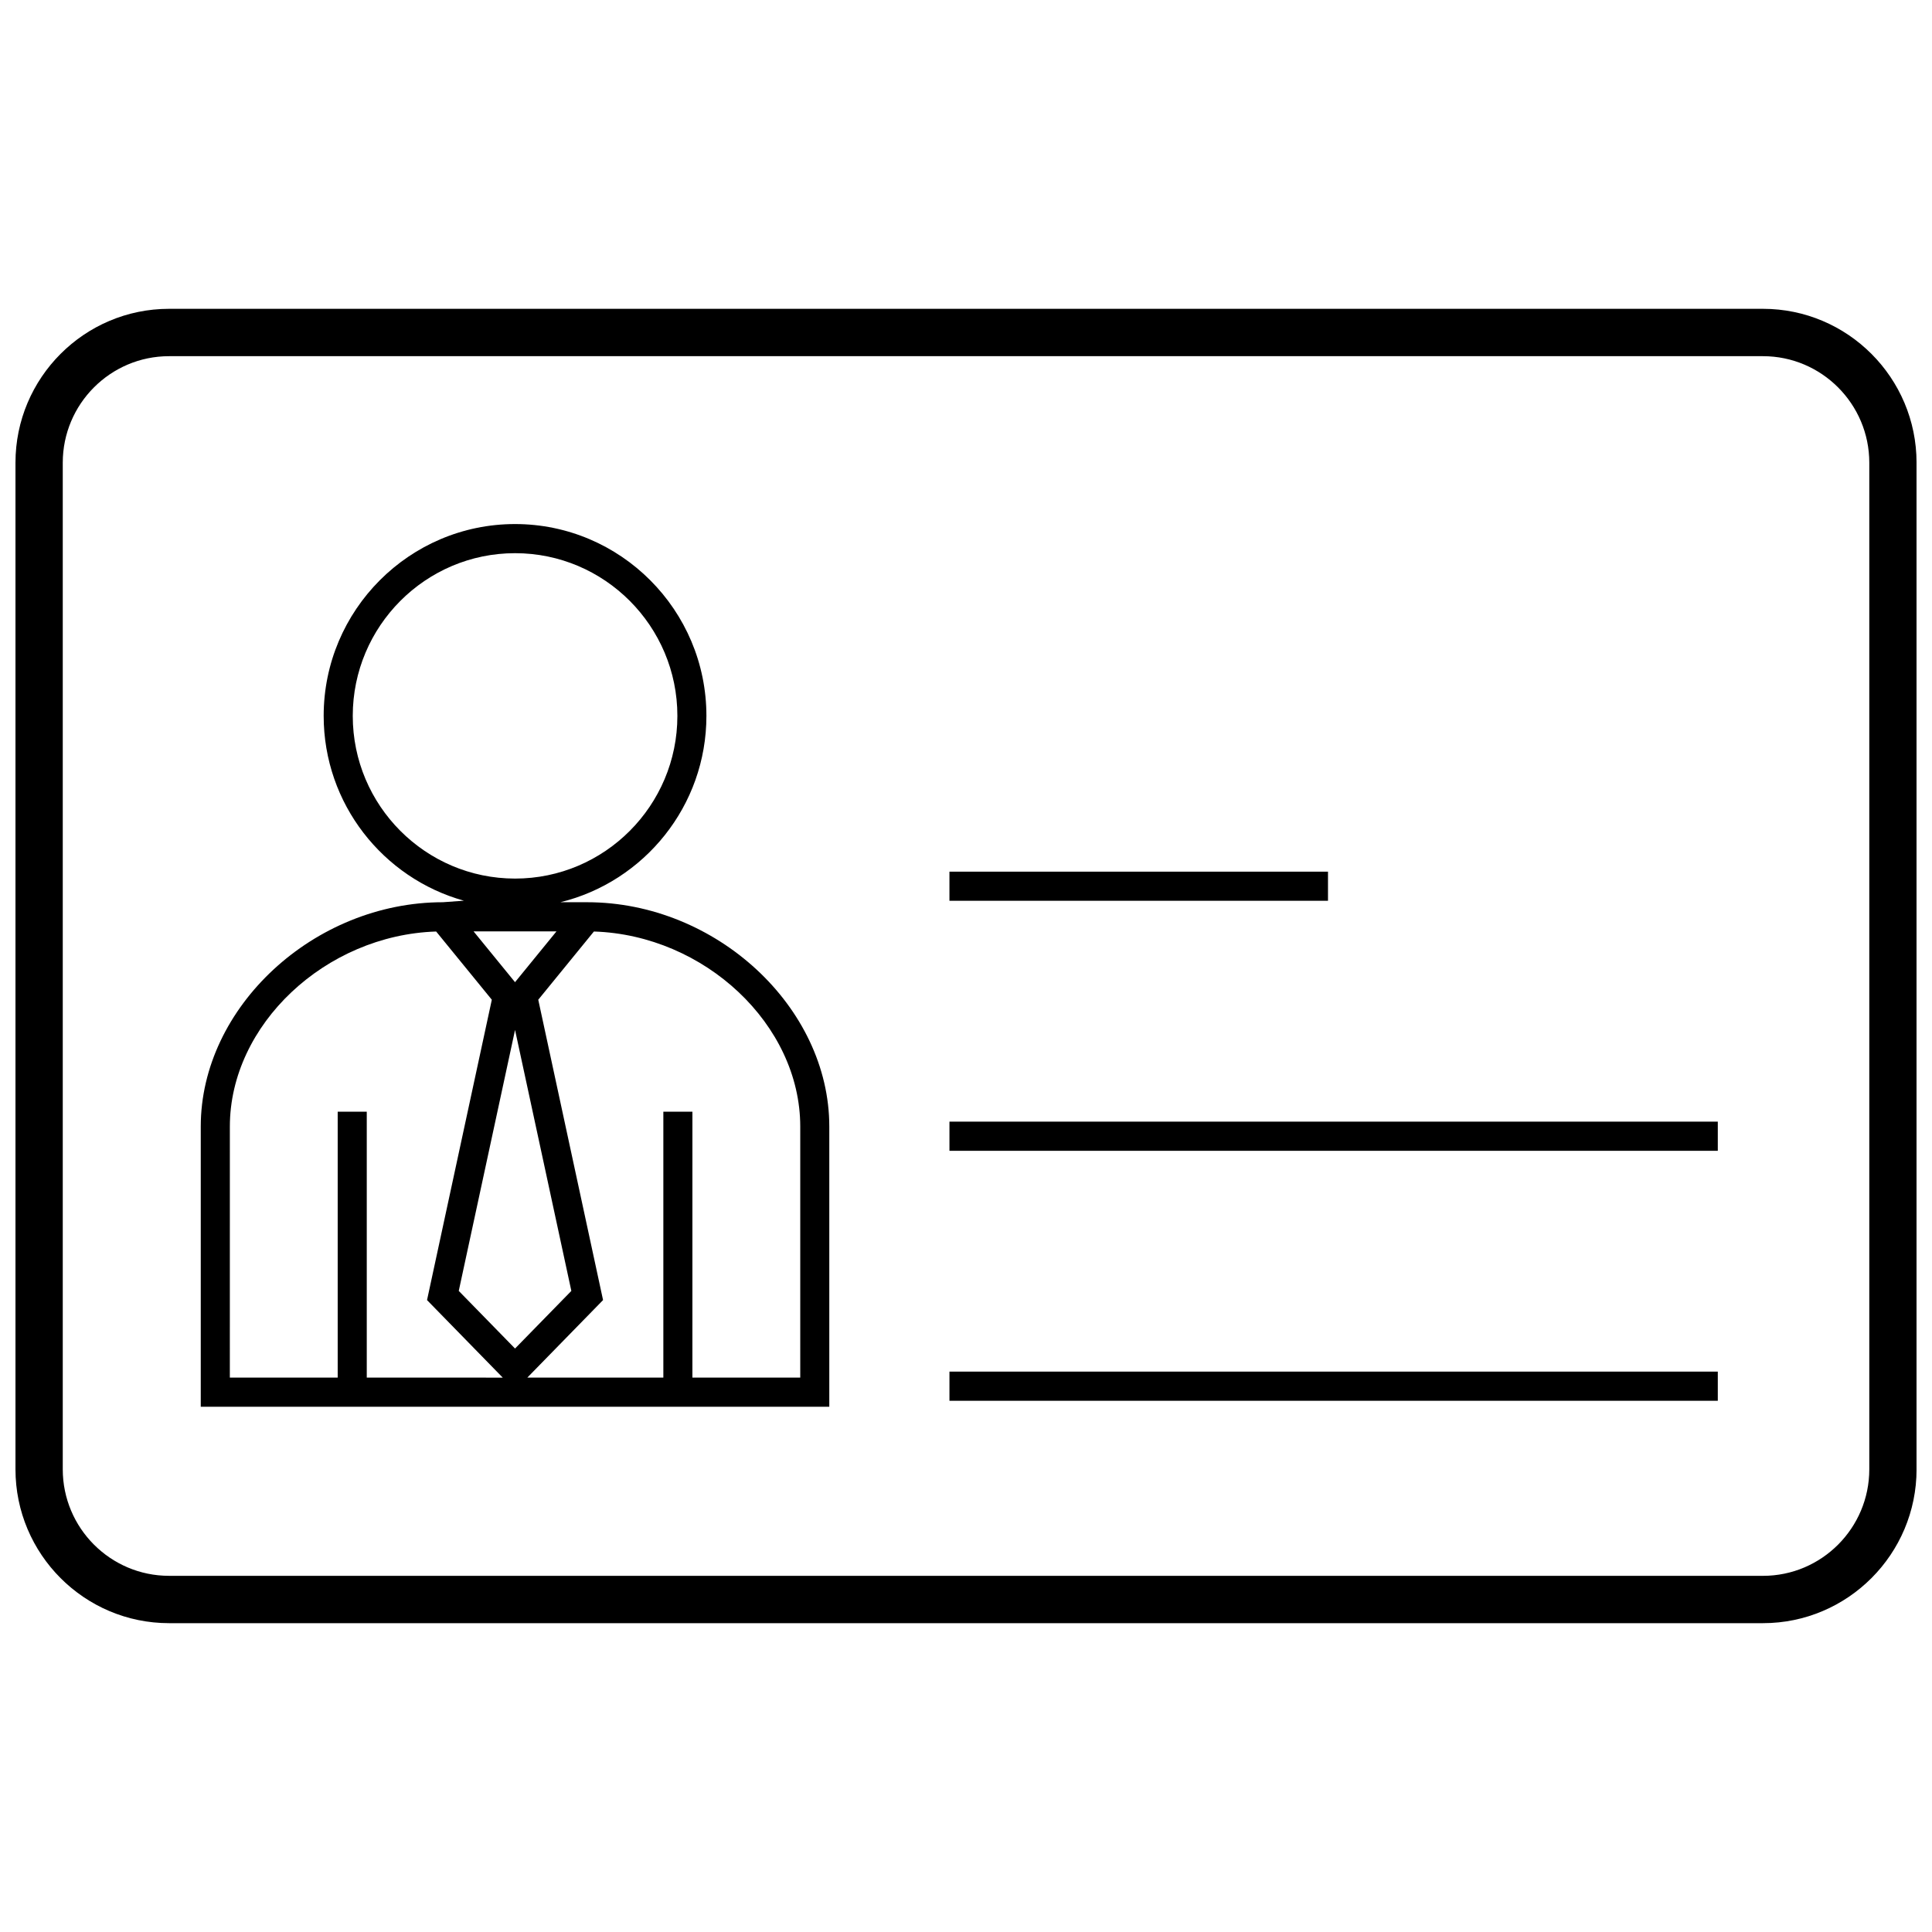 <?xml version="1.0" encoding="UTF-8"?>
<!-- Uploaded to: ICON Repo, www.svgrepo.com, Generator: ICON Repo Mixer Tools -->
<svg width="800px" height="800px" version="1.1" viewBox="144 144 512 512" xmlns="http://www.w3.org/2000/svg">
 <defs>
  <clipPath id="a">
   <path d="m148.09 225h503.81v350h-503.81z"/>
  </clipPath>
 </defs>
 <g clip-path="url(#a)">
  <path d="m611.21 225.84h-422.41c-22.441 0-40.699 18.297-40.699 40.781v266.75c0 22.488 18.258 40.785 40.699 40.785h422.41c22.445 0 40.699-18.293 40.699-40.785l-0.004-266.75c0-22.484-18.254-40.781-40.695-40.781zm28.172 307.54c0 15.574-12.641 28.234-28.172 28.234l-422.41-0.004c-15.531 0-28.168-12.664-28.168-28.234v-266.75c0-15.566 12.637-28.234 28.168-28.234h422.41c15.531 0 28.172 12.672 28.172 28.234zm-143.45-150.66h-100.32v-7.723h100.32zm-196.33 0.379h-7.094c22.184-5.426 38.699-25.504 38.699-49.383 0-28.027-22.746-50.836-50.715-50.836-27.965 0-50.715 22.801-50.715 50.836 0 23.328 15.758 43.02 37.16 48.977l-5.562 0.406c-34.184 0-64.172 27.785-64.172 59.453v74.246h166.57v-74.25c0-31.672-29.992-59.449-64.176-59.449zm-62.117-49.383c0-23.773 19.297-43.117 43.016-43.117 23.715 0 43.012 19.34 43.012 43.117 0 23.773-19.297 43.117-43.012 43.117-23.719-0.008-43.016-19.344-43.016-43.117zm53.992 57.102-10.988 13.469-10.992-13.469zm-50.281 118.26v-70.461h-7.703v70.461h-28.582l0.004-66.527c0-27.004 25.34-50.75 54.672-51.691l14.75 18.078-17.168 79.598 20.066 20.547zm24.379-22.973 14.918-69.164 14.918 69.164-14.922 15.27zm90.5 22.973h-28.582l0.004-70.461h-7.703v70.461h-36.047l20.07-20.547-17.172-79.594c3.129-3.836 11.613-14.234 14.746-18.078 29.332 0.938 54.684 24.676 54.684 51.691zm243.16-60.109h-203.62v-7.719h203.62zm-203.62 58.523h203.62v7.723h-203.62z"/>
 </g>
</svg>